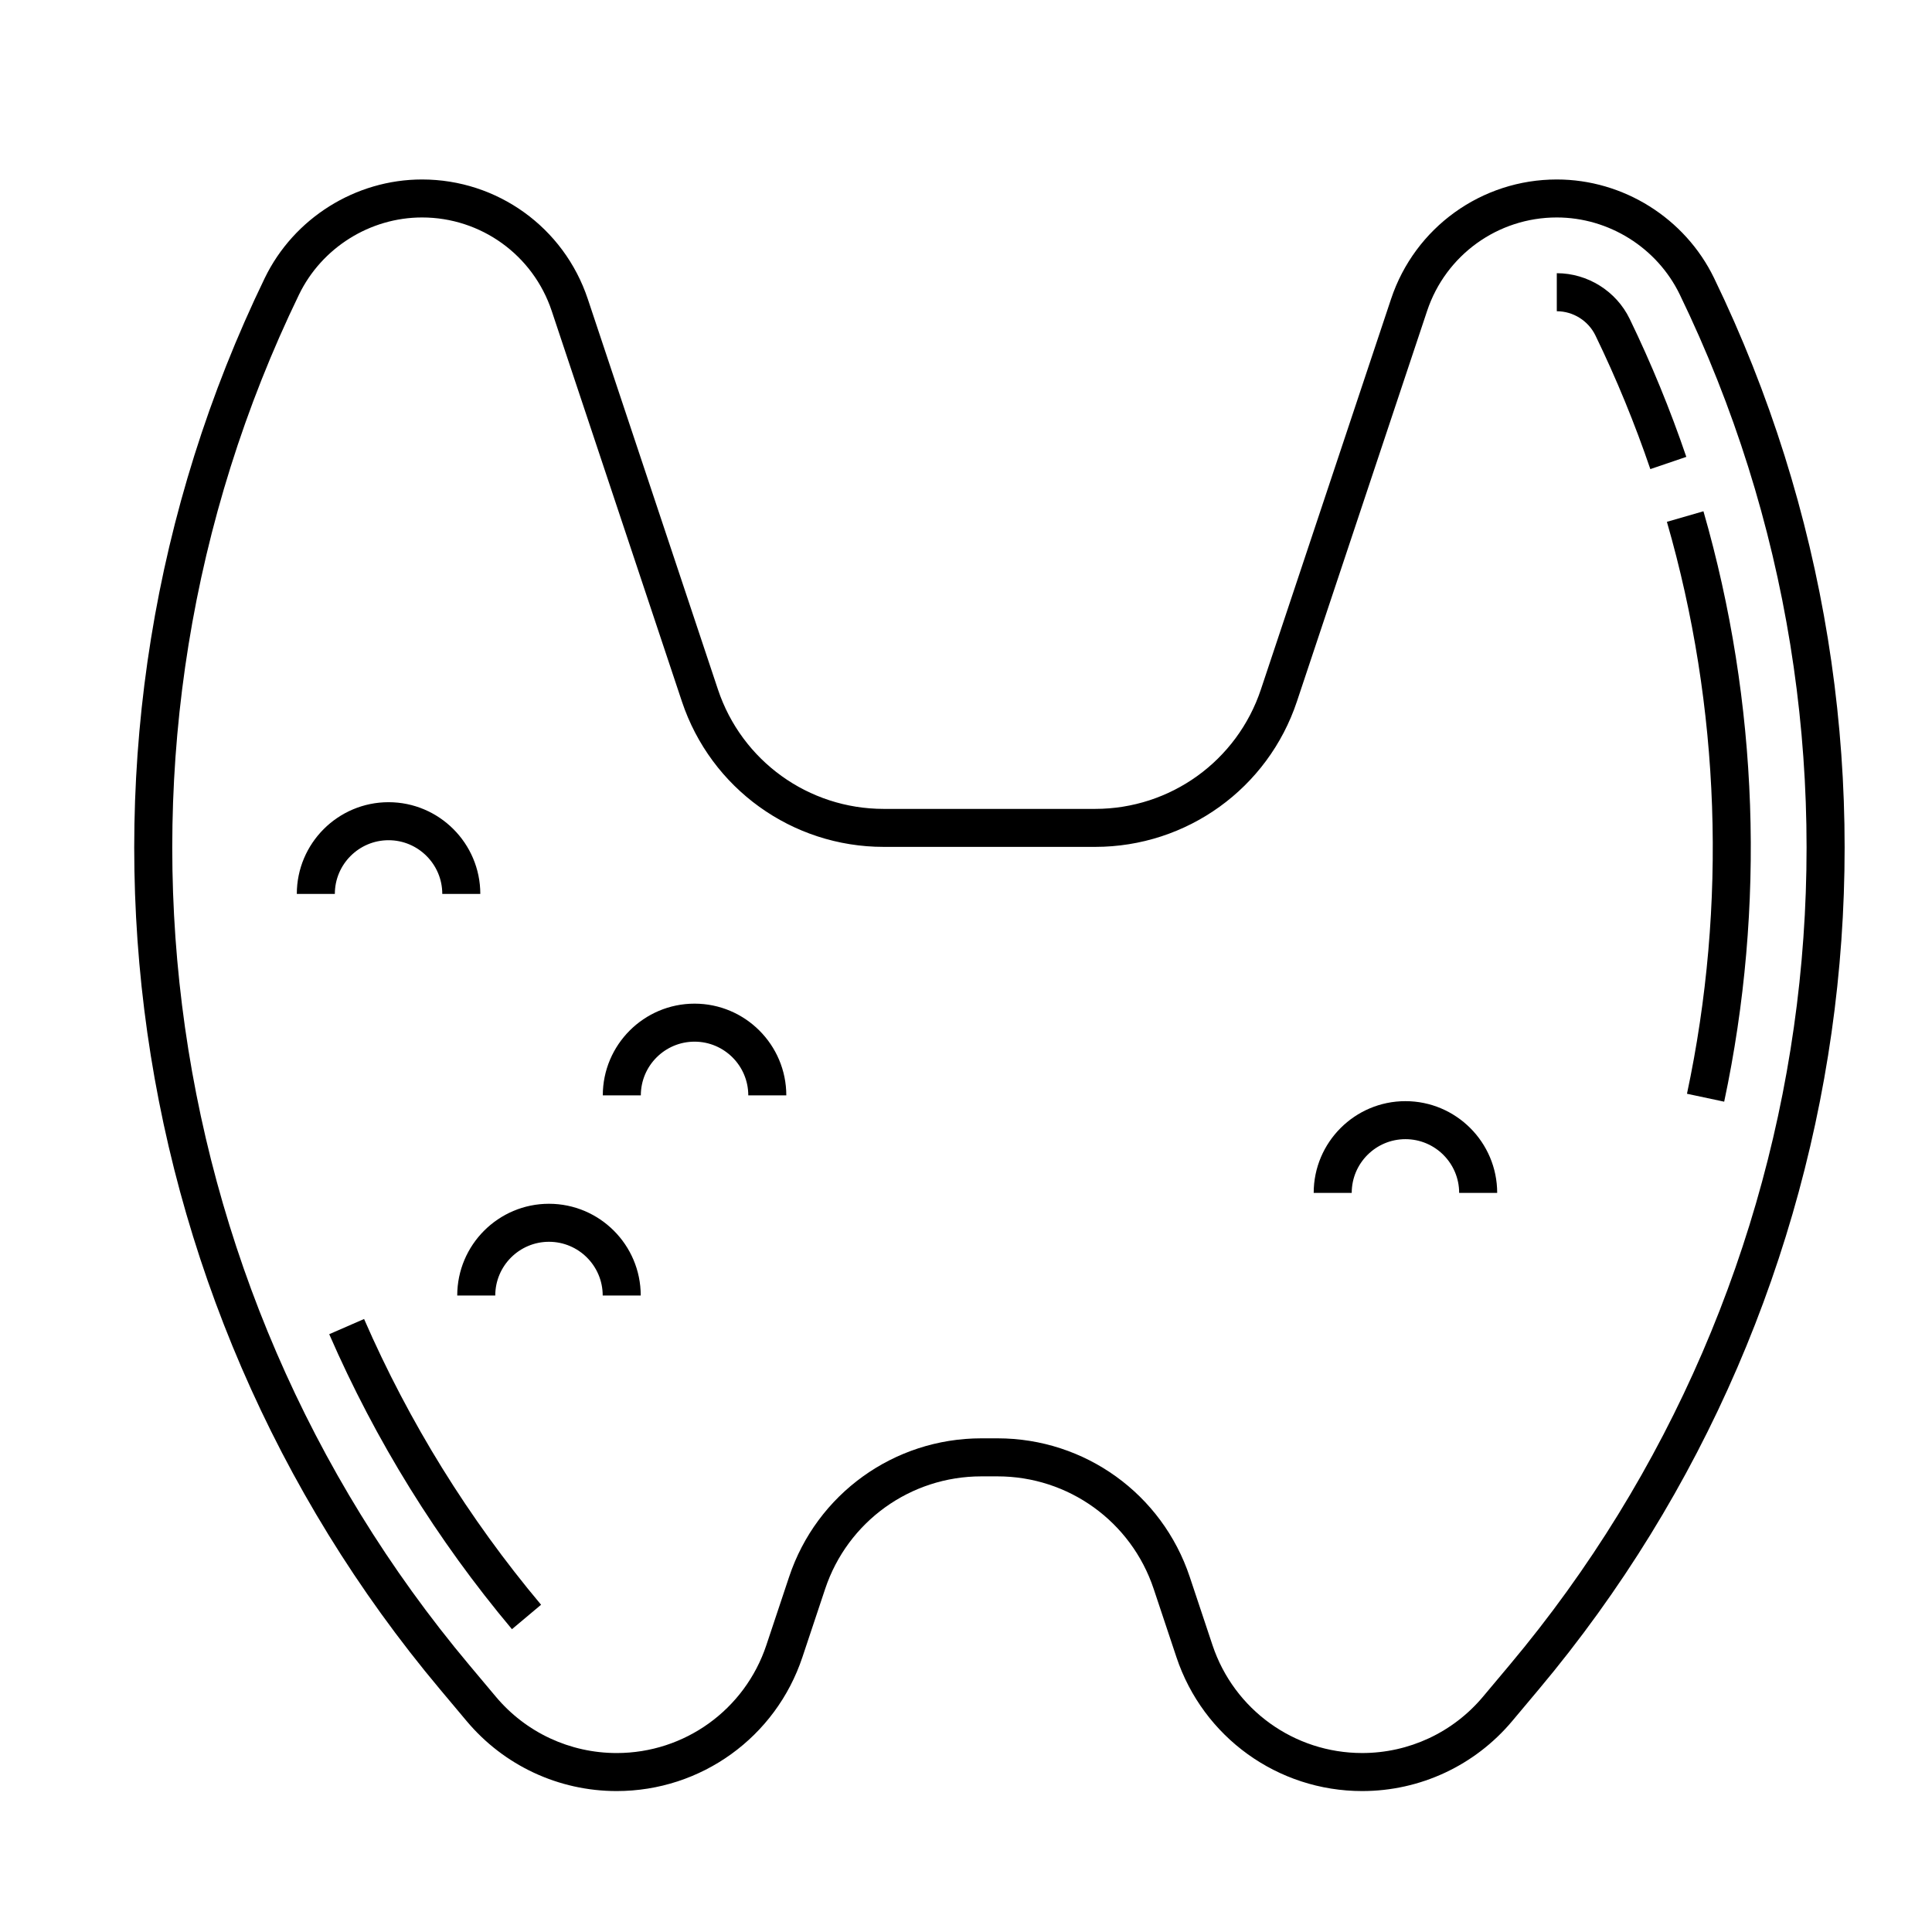 <?xml version="1.0" encoding="UTF-8"?>
<!-- Uploaded to: ICON Repo, www.svgrepo.com, Generator: ICON Repo Mixer Tools -->
<svg fill="#000000" width="800px" height="800px" version="1.1" viewBox="144 144 512 512" xmlns="http://www.w3.org/2000/svg">
 <path d="m504.99 618.65c-22.363 0-42.145-14.258-49.219-35.473l-6.035-18.105c-5.949-17.836-22.57-29.82-41.379-29.82h-4.301c-18.801 0-35.43 11.984-41.379 29.82l-6.035 18.105c-7.07 21.215-26.848 35.473-49.219 35.473-15.375 0-29.859-6.758-39.742-18.531l-7.043-8.395c-87.68-104.47-105.92-251.29-46.469-374.04 7.688-15.863 24.047-26.121 41.672-26.121 19.965 0 37.613 12.723 43.926 31.66l34.492 103.48c6.316 18.941 23.973 31.664 43.938 31.664h56.023c19.965 0 37.621-12.723 43.934-31.664l34.496-103.48c6.312-18.938 23.965-31.66 43.922-31.66 17.629 0 33.988 10.254 41.672 26.121 59.461 122.74 41.223 269.57-46.465 374.04l-7.047 8.398c-9.887 11.77-24.367 18.527-39.742 18.527zm-100.93-93.477h4.301c23.148 0 43.613 14.75 50.93 36.707l6.035 18.105c5.711 17.094 21.648 28.586 39.668 28.586 12.391 0 24.059-5.441 32.016-14.93l7.047-8.398c85.133-101.44 102.84-244 45.105-363.18-6.004-12.414-18.801-20.434-32.602-20.434-15.617 0-29.422 9.957-34.363 24.773l-34.496 103.48c-7.68 23.059-29.176 38.551-53.484 38.551h-56.023c-24.305 0-45.805-15.492-53.488-38.551l-34.496-103.48c-4.938-14.816-18.75-24.773-34.363-24.773-13.789 0-26.586 8.02-32.605 20.441-57.723 119.18-40.008 261.73 45.121 363.18l7.043 8.395c7.961 9.488 19.633 14.93 32.023 14.93 18.02 0 33.957-11.488 39.66-28.586l6.035-18.105c7.316-21.961 27.789-36.711 50.938-36.711zm186.83-260.1c-4.238-12.453-9.285-24.754-15.008-36.566-3.562-7.356-11.145-12.105-19.316-12.105v10.078c4.332 0 8.352 2.519 10.242 6.422 5.547 11.441 10.438 23.355 14.547 35.418zm-303.5 304.2c-19.207-22.879-34.98-48.355-46.906-75.723l-9.238 4.027c12.305 28.254 28.602 54.559 48.426 78.176zm308.04-289.78-9.684 2.797c14.148 49.051 15.984 101.47 5.32 151.57l9.859 2.098c11.004-51.719 9.105-105.82-5.496-156.47zm-348.46 77.098c-13.406 0-24.312 10.906-24.312 24.309h10.078c0-7.848 6.387-14.234 14.238-14.234 7.848 0 14.234 6.387 14.234 14.234h10.078c-0.008-13.398-10.914-24.309-24.316-24.309zm269.48 79.227c-13.402 0-24.309 10.906-24.309 24.312h10.078c0-7.856 6.387-14.238 14.234-14.238 7.856 0 14.238 6.387 14.238 14.238h10.078c-0.008-13.406-10.914-24.312-24.32-24.312zm-226.97 27.195c-13.402 0-24.309 10.906-24.309 24.312h10.078c0-7.856 6.387-14.238 14.234-14.238 7.856 0 14.238 6.387 14.238 14.238h10.078c0-13.406-10.906-24.312-24.32-24.312zm38.578-53.035c-13.406 0-24.312 10.906-24.312 24.312h10.078c0-7.856 6.387-14.238 14.238-14.238 7.848 0 14.238 6.387 14.238 14.238h10.078c-0.008-13.406-10.914-24.312-24.32-24.312z"/>
</svg>